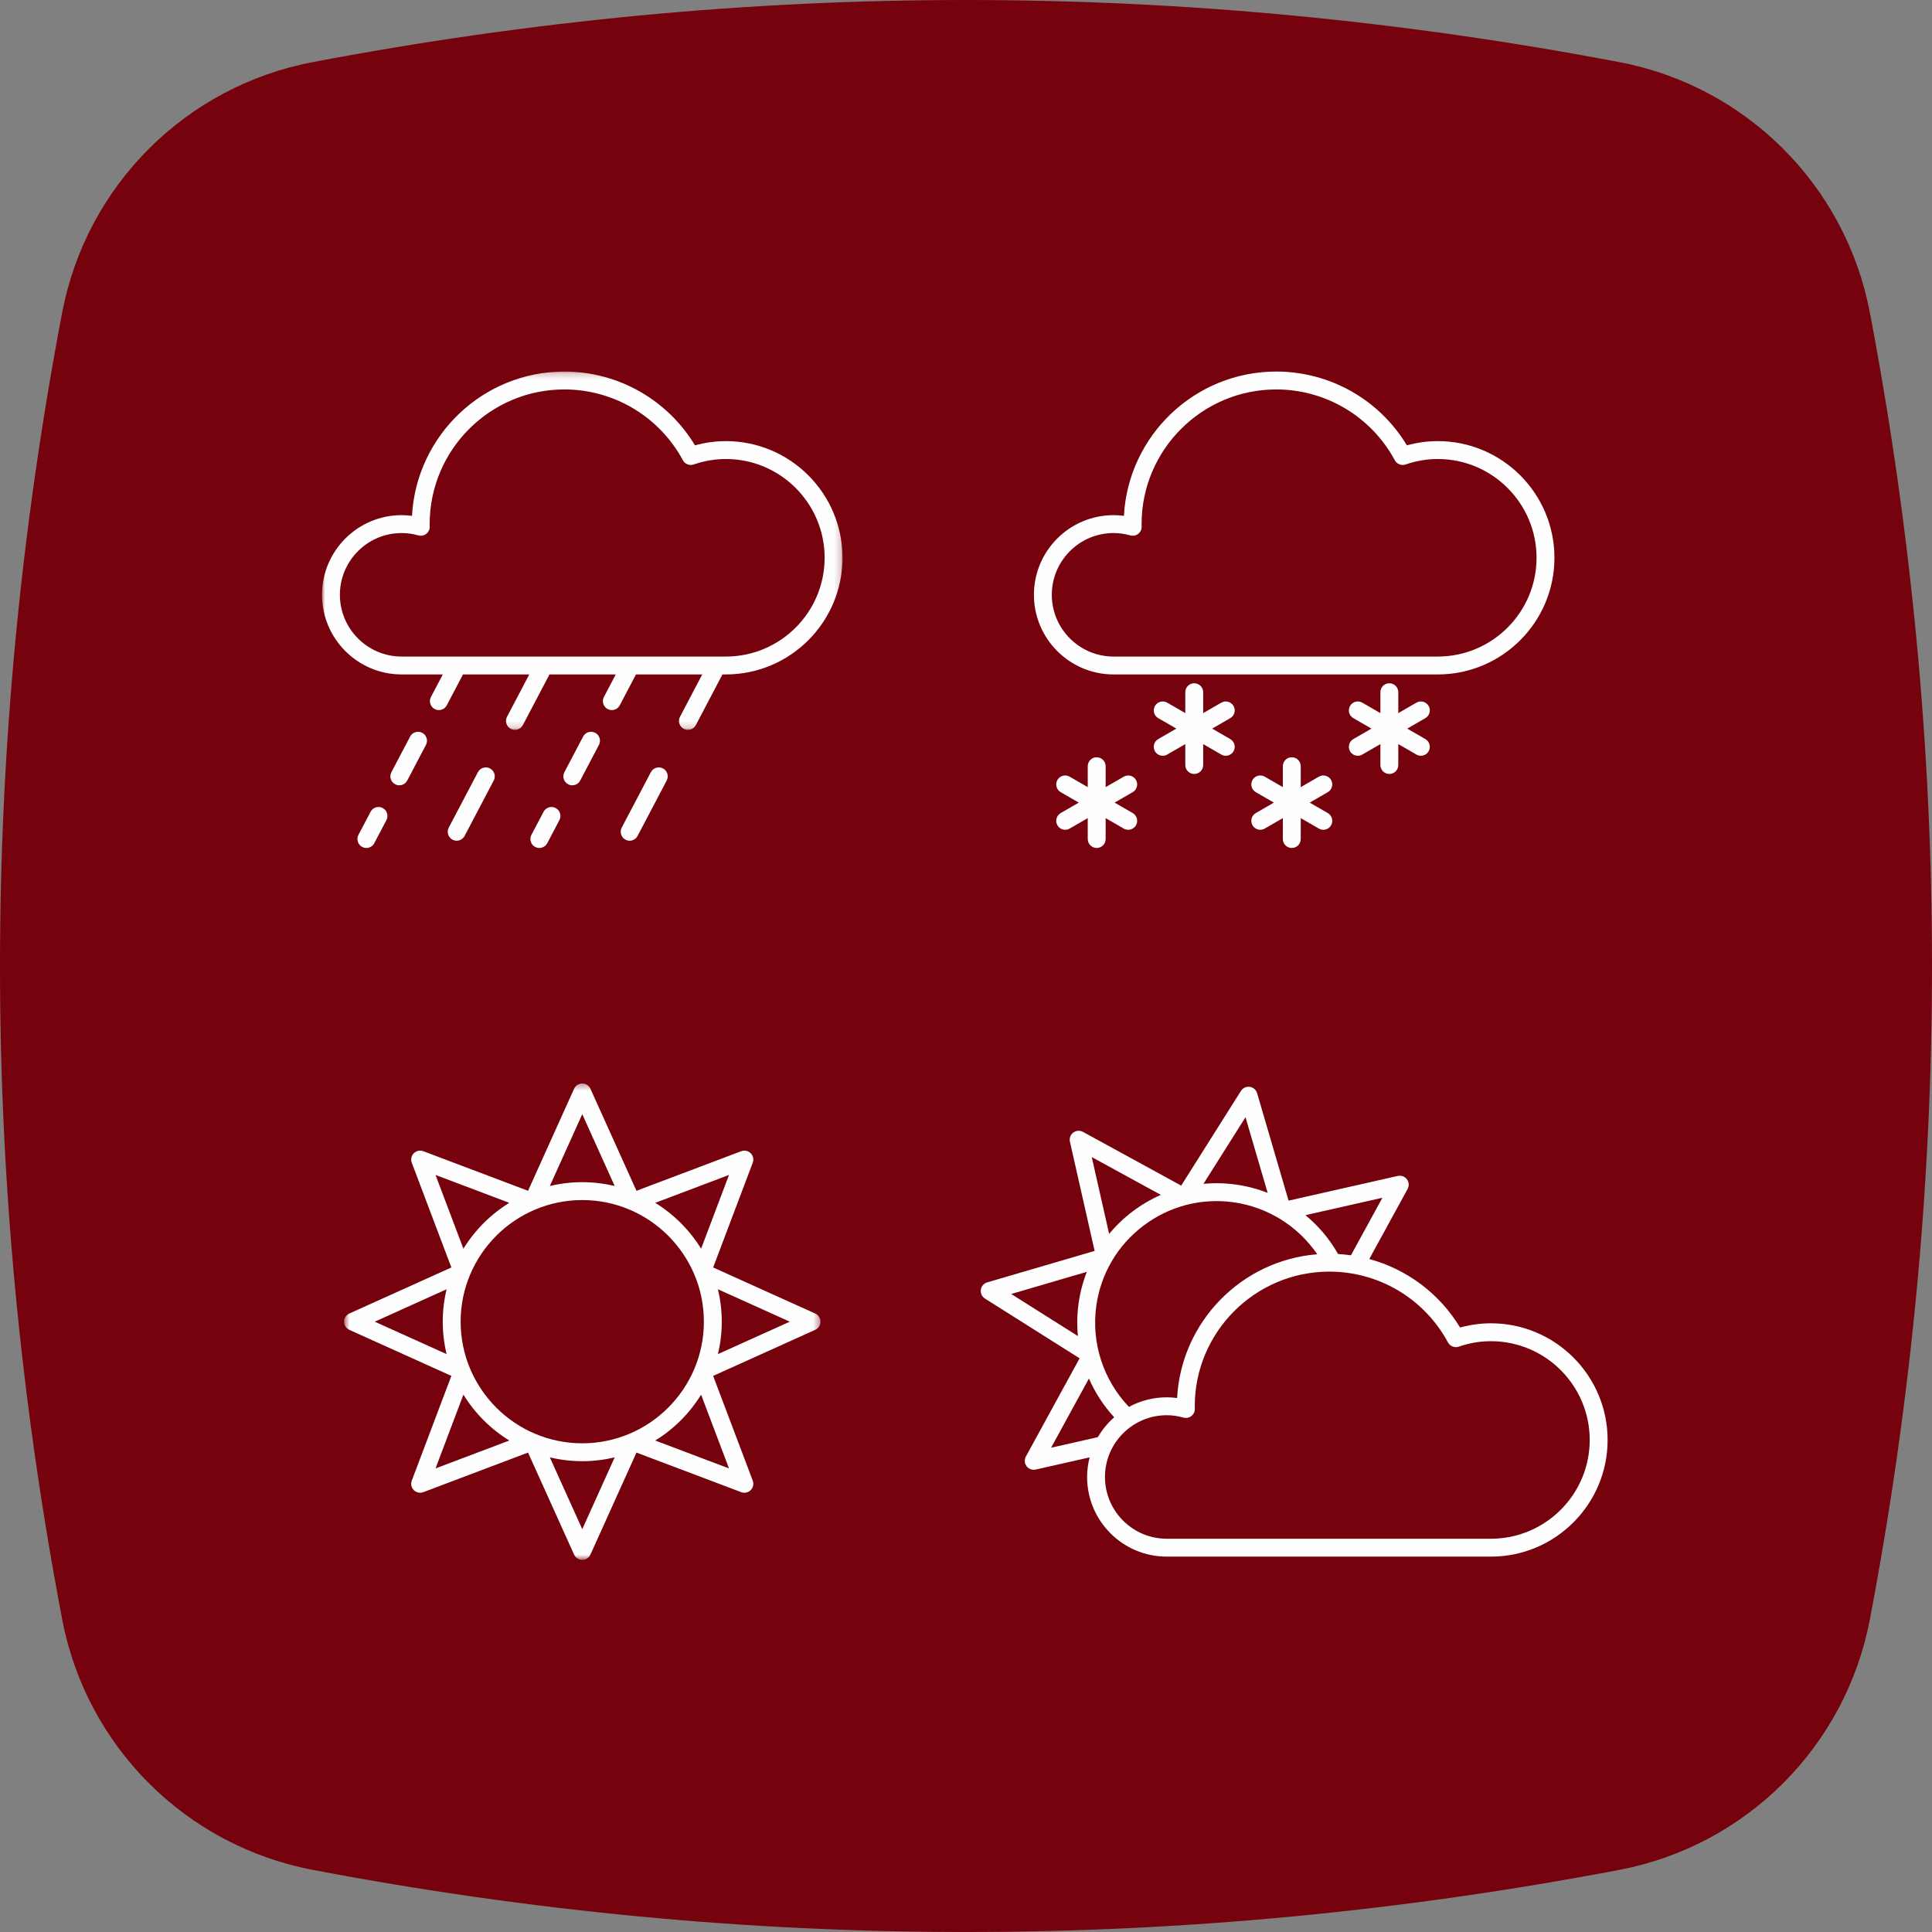 <?xml version="1.0" encoding="UTF-8"?>
<svg width="300px" height="300px" viewBox="0 0 300 300" version="1.1" xmlns="http://www.w3.org/2000/svg" xmlns:xlink="http://www.w3.org/1999/xlink">
    <rect x="0" y="0" width="300" height="300" fill="#808080" stroke="none"/>
    <defs>
        <polygon id="path-1" points="0 0.197 80.825 0.197 80.825 55.837 0 55.837"></polygon>
        <polygon id="path-3" points="0.645 0.327 74.624 0.327 74.624 74.306 0.645 74.306"></polygon>
    </defs>
    <g id="Page-1" stroke="none" stroke-width="1" fill="none" fill-rule="evenodd">
        <g id="cap3_esercizi_6A" transform="translate(-266, -284)">
            <g id="Group-2" transform="translate(266, 284)">
                <g id="Group-3" fill="#76020D">
                    <path d="M251.452,9.648 C217.642,3.212 183.809,0 149.998,0 C116.187,0 82.367,3.212 48.555,9.648 C28.832,13.395 13.41,28.817 9.653,48.541 C-3.218,116.177 -3.218,183.812 9.654,251.448 C13.411,271.193 28.833,286.594 48.556,290.352 C82.367,296.787 116.187,300 149.999,300 C183.809,300 217.642,296.787 251.453,290.352 C271.176,286.594 286.587,271.193 290.355,251.448 C303.215,183.812 303.215,116.177 290.354,48.541 C286.587,28.817 271.175,13.395 251.452,9.648" id="Fill-1"></path>
                </g>
                <g id="Group-31" transform="translate(50, 57)">
                    <g id="Group-3" transform="translate(0, 0.497)">
                        <mask id="mask-2" fill="white">
                            <use xlink:href="#path-1"></use>
                        </mask>
                        <g id="Clip-2"></g>
                        <path d="M62.71,44.453 L12.367,44.453 C7.08,44.453 2.778,40.15 2.778,34.862 C2.778,29.575 7.08,25.273 12.367,25.273 C13.224,25.273 14.099,25.396 14.965,25.639 C15.39,25.757 15.843,25.67 16.191,25.4 C16.538,25.132 16.738,24.714 16.73,24.275 L16.723,24.087 C16.721,24.019 16.719,23.952 16.719,23.884 C16.719,12.355 26.098,2.975 37.628,2.975 C45.326,2.975 52.381,7.189 56.041,13.973 C56.363,14.571 57.075,14.848 57.716,14.627 C59.35,14.063 61.031,13.778 62.71,13.778 C71.167,13.778 78.048,20.658 78.048,29.115 C78.048,37.572 71.167,44.453 62.71,44.453 M62.71,11 C61.1,11 59.493,11.221 57.916,11.657 C53.636,4.56 45.964,0.197 37.628,0.197 C24.996,0.197 14.643,10.136 13.975,22.604 C13.438,22.532 12.9,22.495 12.367,22.495 C5.548,22.495 -0,28.043 -0,34.862 C-0,41.682 5.548,47.23 12.367,47.23 L18.755,47.23 L16.916,50.728 C16.56,51.407 16.821,52.247 17.499,52.603 C17.705,52.712 17.927,52.763 18.144,52.763 C18.644,52.763 19.126,52.493 19.375,52.02 L21.894,47.23 L32.184,47.23 L28.73,53.801 C28.374,54.48 28.635,55.32 29.314,55.677 C29.52,55.785 29.741,55.837 29.959,55.837 C30.459,55.837 30.941,55.566 31.189,55.094 L35.323,47.23 L45.614,47.23 L43.775,50.728 C43.419,51.407 43.68,52.247 44.359,52.603 C44.565,52.712 44.786,52.763 45.004,52.763 C45.504,52.763 45.986,52.493 46.235,52.02 L48.753,47.23 L59.044,47.23 L55.59,53.801 C55.233,54.48 55.494,55.32 56.173,55.677 C56.38,55.785 56.6,55.837 56.819,55.837 C57.318,55.837 57.8,55.566 58.049,55.094 L62.182,47.23 L62.71,47.23 C72.699,47.23 80.825,39.104 80.825,29.115 C80.825,19.126 72.699,11 62.71,11" id="Fill-1" fill="#FEFEFE" mask="url(#mask-2)"></path>
                    </g>
                    <path d="M12.006,64.94 C12.506,64.94 12.988,64.669 13.236,64.197 L16.145,58.665 C16.501,57.985 16.24,57.145 15.561,56.789 C14.883,56.432 14.044,56.693 13.685,57.372 L10.777,62.904 C10.421,63.583 10.682,64.424 11.36,64.78 C11.567,64.889 11.788,64.94 12.006,64.94" id="Fill-4" fill="#FEFEFE"></path>
                    <path d="M6.889,74.673 C7.389,74.673 7.871,74.403 8.119,73.931 L10.005,70.344 C10.362,69.665 10.101,68.825 9.421,68.468 C8.743,68.111 7.903,68.373 7.546,69.051 L5.66,72.638 C5.304,73.317 5.565,74.157 6.244,74.514 C6.45,74.623 6.671,74.673 6.889,74.673" id="Fill-6" fill="#FEFEFE"></path>
                    <path d="M20.912,73.545 C21.412,73.545 21.894,73.275 22.143,72.802 L26.666,64.197 C27.023,63.518 26.762,62.678 26.083,62.321 C25.404,61.964 24.565,62.226 24.207,62.905 L19.684,71.509 C19.327,72.189 19.588,73.029 20.267,73.386 C20.473,73.494 20.695,73.545 20.912,73.545" id="Fill-8" fill="#FEFEFE"></path>
                    <path d="M33.748,74.673 C34.248,74.673 34.73,74.403 34.979,73.931 L36.864,70.344 C37.221,69.665 36.96,68.825 36.281,68.468 C35.603,68.111 34.764,68.373 34.405,69.051 L32.52,72.638 C32.164,73.317 32.425,74.157 33.103,74.514 C33.31,74.623 33.531,74.673 33.748,74.673" id="Fill-10" fill="#FEFEFE"></path>
                    <path d="M38.865,64.94 C39.365,64.94 39.847,64.669 40.096,64.197 L43.004,58.665 C43.361,57.985 43.1,57.145 42.421,56.789 C41.742,56.432 40.903,56.693 40.545,57.372 L37.637,62.904 C37.28,63.583 37.542,64.424 38.22,64.78 C38.426,64.889 38.648,64.94 38.865,64.94" id="Fill-12" fill="#FEFEFE"></path>
                    <path d="M47.771,73.545 C48.271,73.545 48.753,73.275 49.001,72.802 L53.525,64.196 C53.882,63.518 53.621,62.677 52.942,62.32 C52.263,61.964 51.424,62.225 51.066,62.904 L46.542,71.509 C46.186,72.189 46.447,73.029 47.126,73.386 C47.332,73.494 47.553,73.545 47.771,73.545" id="Fill-14" fill="#FEFEFE"></path>
                    <path d="M122.914,25.77 C123.771,25.77 124.645,25.893 125.511,26.137 C125.936,26.254 126.389,26.167 126.737,25.898 C127.084,25.63 127.284,25.212 127.276,24.772 L127.27,24.584 C127.268,24.516 127.265,24.449 127.265,24.381 C127.265,12.852 136.645,3.473 148.174,3.473 C155.872,3.473 162.928,7.687 166.588,14.471 C166.91,15.068 167.62,15.346 168.263,15.124 C169.897,14.56 171.576,14.275 173.256,14.275 C181.713,14.275 188.594,21.155 188.594,29.612 C188.594,38.069 181.713,44.95 173.256,44.95 L122.914,44.95 C117.626,44.95 113.324,40.648 113.324,35.36 C113.324,30.072 117.626,25.77 122.914,25.77 M122.914,47.727 L173.256,47.727 C183.245,47.727 191.372,39.601 191.372,29.612 C191.372,19.623 183.245,11.497 173.256,11.497 C171.647,11.497 170.039,11.718 168.463,12.155 C164.183,5.057 156.511,0.695 148.174,0.695 C135.543,0.695 125.189,10.633 124.521,23.101 C123.984,23.029 123.447,22.992 122.914,22.992 C116.095,22.992 110.546,28.54 110.546,35.36 C110.546,42.18 116.095,47.727 122.914,47.727" id="Fill-16" fill="#FEFEFE"></path>
                    <path d="M171.835,52.617 C171.45,51.952 170.6,51.724 169.938,52.108 L167.125,53.731 L167.125,50.485 C167.125,49.717 166.503,49.096 165.736,49.096 C164.969,49.096 164.347,49.717 164.347,50.485 L164.347,53.732 L161.534,52.108 C160.87,51.724 160.02,51.952 159.637,52.617 C159.254,53.28 159.481,54.13 160.145,54.514 L162.958,56.137 L160.145,57.762 C159.481,58.146 159.254,58.996 159.637,59.66 C159.895,60.105 160.361,60.354 160.841,60.354 C161.077,60.354 161.316,60.294 161.534,60.168 L164.347,58.544 L164.347,61.792 C164.347,62.558 164.969,63.18 165.736,63.18 C166.503,63.18 167.125,62.558 167.125,61.792 L167.125,58.544 L169.938,60.168 C170.156,60.294 170.395,60.354 170.631,60.354 C171.111,60.354 171.577,60.105 171.835,59.66 C172.218,58.996 171.991,58.146 171.327,57.762 L168.514,56.137 L171.327,54.514 C171.991,54.13 172.218,53.28 171.835,52.617" id="Fill-18" fill="#FEFEFE"></path>
                    <path d="M156.688,64.109 C156.303,63.445 155.455,63.217 154.791,63.601 L151.978,65.225 L151.978,61.977 C151.978,61.209 151.355,60.588 150.589,60.588 C149.821,60.588 149.2,61.209 149.2,61.977 L149.2,65.225 L146.387,63.601 C145.72,63.217 144.873,63.445 144.49,64.109 C144.106,64.774 144.334,65.623 144.998,66.007 L147.81,67.63 L144.998,69.254 C144.334,69.638 144.106,70.487 144.49,71.152 C144.747,71.597 145.214,71.846 145.694,71.846 C145.929,71.846 146.168,71.787 146.387,71.66 L149.2,70.036 L149.2,73.284 C149.2,74.051 149.821,74.673 150.589,74.673 C151.355,74.673 151.978,74.051 151.978,73.284 L151.978,70.036 L154.791,71.66 C155.01,71.787 155.249,71.846 155.484,71.846 C155.964,71.846 156.43,71.597 156.688,71.152 C157.071,70.487 156.844,69.638 156.18,69.254 L153.367,67.63 L156.18,66.007 C156.844,65.623 157.071,64.774 156.688,64.109" id="Fill-20" fill="#FEFEFE"></path>
                    <path d="M141.541,52.617 C141.156,51.952 140.306,51.724 139.643,52.108 L136.83,53.732 L136.83,50.485 C136.83,49.717 136.208,49.096 135.441,49.096 C134.674,49.096 134.052,49.717 134.052,50.485 L134.052,53.731 L131.24,52.108 C130.575,51.724 129.726,51.952 129.343,52.617 C128.959,53.28 129.186,54.13 129.851,54.514 L132.663,56.137 L129.851,57.762 C129.186,58.146 128.959,58.996 129.343,59.66 C129.6,60.105 130.067,60.354 130.547,60.354 C130.782,60.354 131.022,60.294 131.24,60.168 L134.052,58.544 L134.052,61.792 C134.052,62.558 134.674,63.18 135.441,63.18 C136.208,63.18 136.83,62.558 136.83,61.792 L136.83,58.544 L139.643,60.168 C139.861,60.294 140.101,60.354 140.336,60.354 C140.816,60.354 141.283,60.105 141.541,59.66 C141.924,58.996 141.697,58.146 141.032,57.762 L138.22,56.137 L141.032,54.514 C141.697,54.13 141.924,53.28 141.541,52.617" id="Fill-22" fill="#FEFEFE"></path>
                    <path d="M126.394,64.109 C126.009,63.445 125.162,63.217 124.496,63.601 L121.683,65.225 L121.683,61.977 C121.683,61.209 121.061,60.588 120.294,60.588 C119.527,60.588 118.905,61.209 118.905,61.977 L118.905,65.225 L116.092,63.601 C115.425,63.217 114.578,63.445 114.195,64.109 C113.812,64.774 114.039,65.623 114.703,66.007 L117.516,67.63 L114.703,69.254 C114.039,69.638 113.812,70.487 114.195,71.152 C114.453,71.597 114.919,71.846 115.399,71.846 C115.635,71.846 115.873,71.787 116.092,71.66 L118.905,70.036 L118.905,73.284 C118.905,74.051 119.527,74.673 120.294,74.673 C121.061,74.673 121.683,74.051 121.683,73.284 L121.683,70.036 L124.496,71.66 C124.715,71.787 124.954,71.846 125.189,71.846 C125.669,71.846 126.136,71.597 126.394,71.152 C126.777,70.487 126.549,69.638 125.885,69.254 L123.073,67.63 L125.885,66.007 C126.549,65.623 126.777,64.774 126.394,64.109" id="Fill-24" fill="#FEFEFE"></path>
                    <g id="Group-28" transform="translate(2.778, 110.914)">
                        <mask id="mask-4" fill="white">
                            <use xlink:href="#path-3"></use>
                        </mask>
                        <g id="Clip-27"></g>
                        <path d="M58.702,42.352 C59.088,40.735 59.298,39.05 59.298,37.316 C59.298,35.583 59.088,33.898 58.702,32.281 L69.859,37.316 L58.702,42.352 Z M48.965,55.771 C51.86,53.988 54.306,51.542 56.089,48.647 L60.421,60.103 L48.965,55.771 Z M37.635,69.54 L32.599,58.382 C34.215,58.77 35.901,58.979 37.635,58.979 C39.368,58.979 41.054,58.77 42.671,58.383 L37.635,69.54 Z M19.18,48.646 C20.964,51.541 23.41,53.987 26.305,55.771 L14.849,60.103 L19.18,48.646 Z M16.568,32.28 C16.181,33.897 15.972,35.582 15.972,37.316 C15.972,39.05 16.181,40.735 16.568,42.352 L5.411,37.316 L16.568,32.28 Z M26.304,18.862 C23.409,20.645 20.964,23.091 19.179,25.986 L14.849,14.531 L26.304,18.862 Z M37.635,5.093 L42.67,16.25 C41.053,15.863 39.368,15.653 37.635,15.653 C35.902,15.653 34.216,15.863 32.599,16.25 L37.635,5.093 Z M56.089,25.986 C54.306,23.091 51.86,20.645 48.965,18.861 L60.421,14.531 L56.089,25.986 Z M37.635,56.202 C27.222,56.202 18.75,47.729 18.75,37.316 C18.75,26.903 27.222,18.431 37.635,18.431 C48.048,18.431 56.52,26.903 56.52,37.316 C56.52,47.729 48.048,56.202 37.635,56.202 Z M73.806,36.05 L57.959,28.898 L64.107,12.634 C64.3,12.124 64.176,11.547 63.79,11.161 C63.404,10.775 62.827,10.652 62.317,10.844 L46.053,16.993 L38.901,1.145 C38.677,0.647 38.181,0.327 37.635,0.327 C37.089,0.327 36.594,0.647 36.369,1.145 L29.216,16.993 L12.952,10.844 C12.445,10.652 11.865,10.775 11.479,11.161 C11.093,11.547 10.97,12.124 11.162,12.634 L17.31,28.898 L1.463,36.05 C0.965,36.275 0.645,36.77 0.645,37.316 C0.645,37.862 0.965,38.357 1.463,38.582 L17.31,45.735 L11.162,61.999 C10.97,62.509 11.093,63.086 11.479,63.472 C11.745,63.737 12.1,63.879 12.461,63.879 C12.626,63.879 12.793,63.85 12.952,63.789 L29.216,57.641 L36.369,73.488 C36.594,73.986 37.089,74.306 37.635,74.306 C38.181,74.306 38.677,73.986 38.901,73.488 L46.053,57.641 L62.317,63.789 C62.477,63.85 62.643,63.879 62.808,63.879 C63.17,63.879 63.525,63.737 63.79,63.472 C64.176,63.086 64.3,62.509 64.107,61.999 L57.959,45.735 L73.806,38.582 C74.304,38.357 74.624,37.862 74.624,37.316 C74.624,36.77 74.304,36.275 73.806,36.05 Z" id="Fill-26" fill="#FEFEFE" mask="url(#mask-4)"></path>
                    </g>
                    <path d="M181.512,181.934 L131.17,181.934 C125.883,181.934 121.58,177.632 121.58,172.343 C121.58,167.056 125.883,162.754 131.17,162.754 C132.027,162.754 132.901,162.877 133.769,163.121 C134.189,163.239 134.645,163.151 134.994,162.882 C135.341,162.614 135.541,162.196 135.533,161.756 L135.526,161.568 C135.524,161.5 135.521,161.433 135.521,161.365 C135.521,149.836 144.901,140.456 156.43,140.456 C164.129,140.456 171.184,144.671 174.844,151.454 C175.166,152.053 175.876,152.328 176.519,152.108 C178.153,151.544 179.833,151.259 181.512,151.259 C189.969,151.259 196.85,158.139 196.85,166.596 C196.85,175.054 189.969,181.934 181.512,181.934 Z M113.211,167.803 L119.09,157.056 C120.044,159.246 121.363,161.283 123.011,163.074 C122.008,163.957 121.151,164.997 120.476,166.16 L113.211,167.803 Z M118.762,140.491 C118.154,142.051 117.719,143.692 117.481,145.393 C117.244,147.091 117.215,148.791 117.377,150.464 L107.021,143.929 L118.762,140.491 Z M130.259,128.541 C128.726,129.214 127.258,130.067 125.887,131.102 C124.517,132.136 123.294,133.313 122.226,134.602 L119.527,122.671 L130.259,128.541 Z M143.401,116.482 L146.843,128.232 C145.278,127.618 143.635,127.178 141.938,126.941 C140.237,126.703 138.54,126.67 136.873,126.826 L143.401,116.482 Z M125.302,161.461 C121.318,157.296 119.429,151.512 120.232,145.778 C120.931,140.782 123.534,136.357 127.561,133.319 C131.587,130.28 136.555,128.994 141.553,129.691 C146.845,130.432 151.558,133.393 154.54,137.76 C142.783,138.693 133.412,148.246 132.778,160.085 C132.241,160.013 131.703,159.976 131.17,159.976 C129.048,159.976 127.049,160.514 125.302,161.461 Z M159.773,137.921 C159.114,137.827 158.449,137.761 157.777,137.723 C156.455,135.393 154.731,133.357 152.708,131.69 L164.659,128.987 L159.773,137.921 Z M181.512,148.481 C179.903,148.481 178.295,148.702 176.719,149.138 C173.528,143.848 168.451,140.08 162.621,138.502 L168.573,127.62 C168.835,127.141 168.792,126.552 168.463,126.116 C168.135,125.682 167.583,125.479 167.048,125.598 L150.089,129.434 L145.201,112.748 C145.048,112.224 144.602,111.838 144.061,111.763 C143.522,111.682 142.985,111.936 142.694,112.397 L133.415,127.1 L118.16,118.757 C117.68,118.495 117.092,118.538 116.656,118.868 C116.221,119.196 116.018,119.75 116.138,120.283 L119.974,137.241 L103.287,142.129 C102.765,142.282 102.378,142.728 102.303,143.268 C102.227,143.809 102.476,144.344 102.937,144.636 L117.64,153.916 L109.298,169.17 C109.036,169.65 109.078,170.237 109.408,170.673 C109.674,171.025 110.086,171.225 110.517,171.225 C110.618,171.225 110.721,171.214 110.823,171.191 L119.199,169.298 C118.949,170.274 118.803,171.291 118.803,172.343 C118.803,179.164 124.351,184.712 131.17,184.712 L181.512,184.712 C191.501,184.712 199.628,176.585 199.628,166.596 C199.628,156.607 191.501,148.481 181.512,148.481 Z" id="Fill-29" fill="#FEFEFE"></path>
                </g>
            </g>
        </g>
    </g>
</svg>